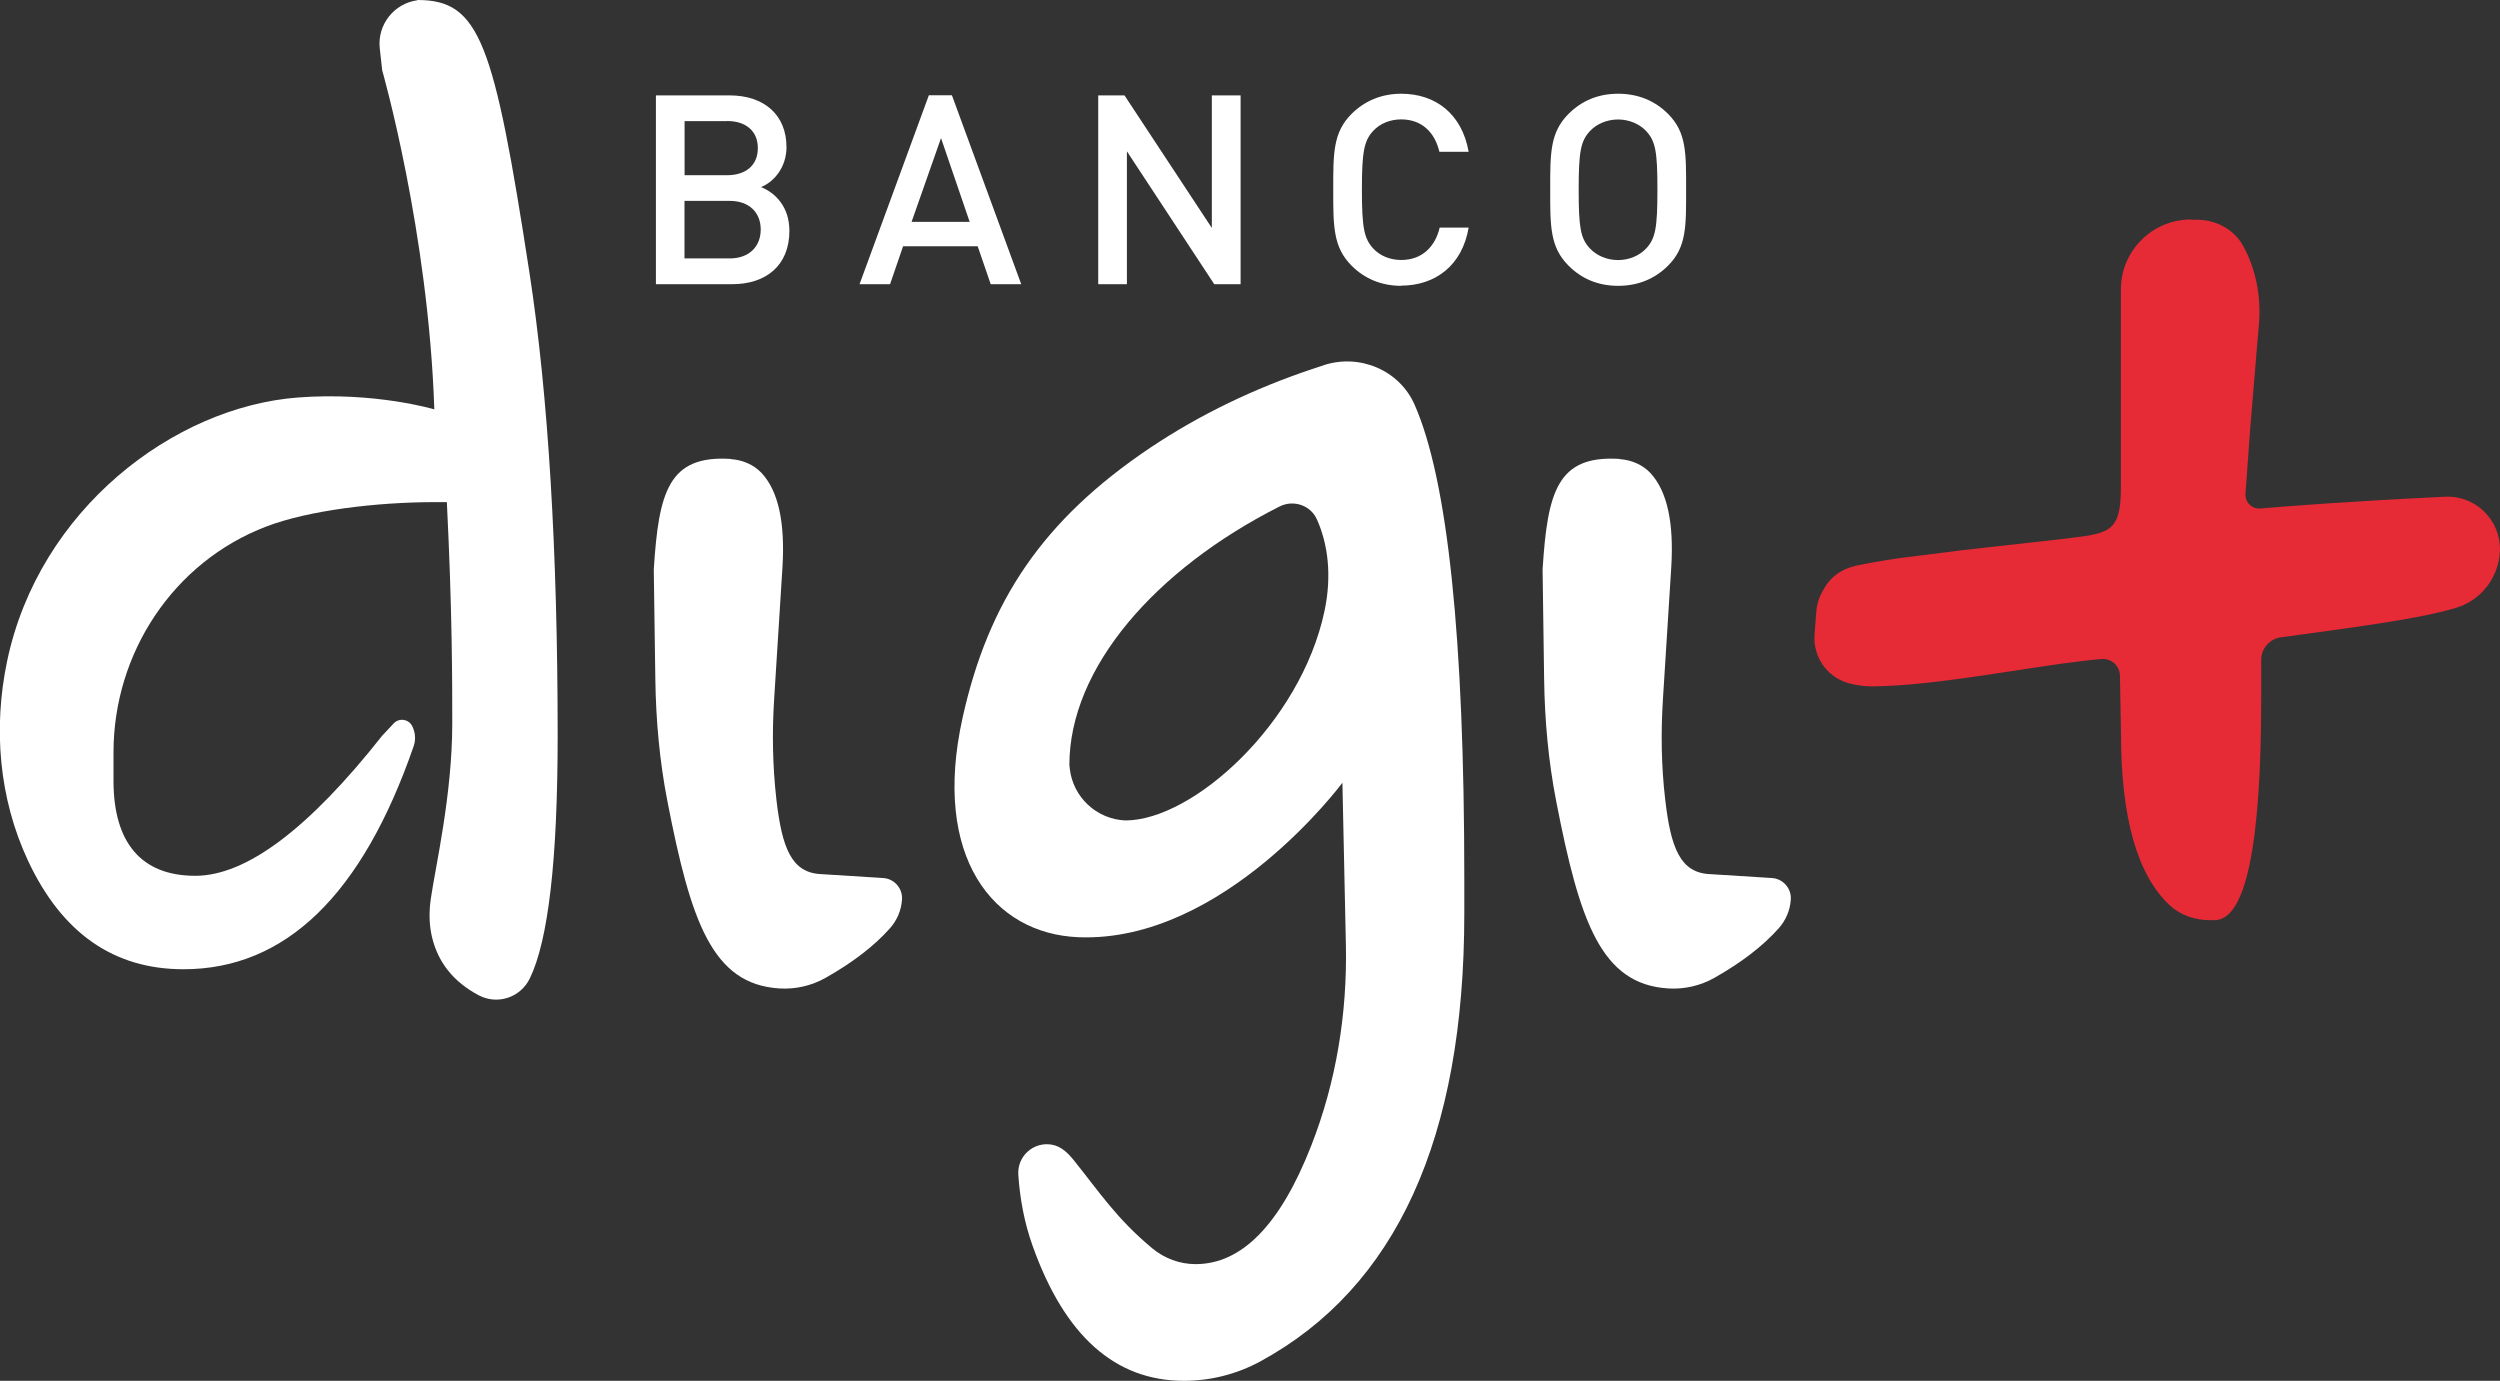 <svg width="172" height="95" viewBox="0 0 172 95" fill="none" xmlns="http://www.w3.org/2000/svg">
<rect x="0" y="0" width="172" height="95" fill="#333333" stroke="none"/>
<g clip-path="url(#clip0_112_19)">
<path d="M28.719 0C33.008 0 33.978 2.859 36.428 18.769C37.723 27.188 38.367 37.969 38.367 50.608C38.367 59.12 37.729 64.693 36.448 67.321C35.804 68.641 34.217 69.159 32.922 68.469C31.195 67.546 30.126 66.206 29.715 64.441C29.515 63.585 29.515 62.69 29.642 61.821C29.954 59.645 31.116 54.688 31.116 49.772C31.116 46.919 31.116 42.023 30.744 34.546H29.522H29.941C25.943 34.546 21.255 35.103 18.32 36.225C11.926 38.666 7.809 44.929 7.809 51.763V53.826C7.842 57.933 9.681 60.255 13.433 60.255C16.932 60.255 21.222 57.044 26.295 50.615L27.085 49.772C27.457 49.374 28.108 49.467 28.354 49.945C28.579 50.376 28.619 50.88 28.46 51.338C24.921 61.569 19.642 66.684 12.623 66.684C7.822 66.684 4.256 64.196 1.926 59.213C-0.073 54.934 -0.478 50.097 0.491 45.48C2.676 35.07 11.932 28.004 20.492 27.348C25.797 26.943 29.881 28.164 29.881 28.164C29.476 15.93 26.295 4.837 26.295 4.837L26.129 3.344C25.943 1.718 27.092 0.245 28.705 0.02" fill="white"/>
<path d="M50.273 31.587C51.076 31.64 51.853 31.959 52.404 32.549C53.553 33.79 54.024 35.959 53.832 39.051L53.261 48.101C53.115 50.389 53.154 52.698 53.413 54.981C53.799 58.338 54.449 60.069 56.528 60.142L60.02 60.361L60.758 60.408C61.528 60.454 62.105 61.117 62.059 61.88C62.013 62.617 61.72 63.314 61.229 63.864C60.153 65.078 58.679 66.213 56.813 67.268C55.844 67.818 54.728 68.077 53.613 68.004C49.004 67.712 47.53 63.42 45.917 55.12C45.379 52.36 45.127 49.547 45.087 46.734L44.98 39.184C45.319 33.843 45.99 31.302 50.273 31.574" fill="white"/>
<path d="M111.422 31.587C112.225 31.64 113.002 31.959 113.553 32.549C114.702 33.79 115.174 35.959 114.981 39.051L114.41 48.101C114.264 50.389 114.297 52.698 114.563 54.981C114.948 58.338 115.599 60.069 117.677 60.142L121.17 60.361L121.907 60.408C122.67 60.454 123.255 61.117 123.208 61.88C123.162 62.617 122.869 63.314 122.378 63.864C121.296 65.078 119.828 66.213 117.962 67.268C116.993 67.818 115.877 68.077 114.762 68.004C110.154 67.712 108.679 63.42 107.066 55.12C106.528 52.36 106.276 49.547 106.236 46.734L106.13 39.184C106.468 33.843 107.139 31.302 111.422 31.574" fill="white"/>
<path d="M73.573 52.625L73.6 52.877C73.819 54.848 75.445 56.361 77.424 56.447C82.066 56.447 89.496 49.773 91.129 42.023C91.641 39.595 91.362 37.446 90.618 35.767C90.612 35.747 90.605 35.734 90.592 35.714C90.153 34.745 88.972 34.367 88.022 34.852C79.489 39.17 73.573 45.944 73.573 52.632M91.05 25.132C93.527 24.309 96.276 25.457 97.325 27.845C99.602 33.02 100.744 43.894 100.744 60.461V62.869C100.744 78.301 96.063 88.571 86.707 93.667C85.094 94.542 83.287 95 81.455 95C76.72 95 73.248 91.909 71.043 85.712C70.479 84.133 70.167 82.481 70.06 80.809C69.981 79.542 71.109 78.533 72.364 78.752C73.008 78.865 73.473 79.323 73.885 79.834C75.625 81.996 76.82 83.847 79.277 85.884C80.114 86.581 81.169 86.972 82.258 86.972C85.432 86.972 88.082 84.266 90.207 78.838C91.933 74.44 92.697 69.723 92.597 64.999L92.358 53.853C92.358 53.853 84.191 64.866 74.217 64.481C68.327 64.256 64.097 58.955 66.229 49.368C68.008 41.36 71.734 35.774 79.137 30.804C82.584 28.496 86.349 26.704 90.28 25.391L91.043 25.139L91.05 25.132Z" fill="white"/>
<path d="M150.758 15.12H151.15C152.358 15.12 153.534 15.684 154.198 16.699C154.251 16.779 154.297 16.858 154.344 16.945C155.207 18.53 155.552 20.348 155.426 22.153L154.822 29.378L154.49 33.969C154.45 34.553 154.935 35.037 155.519 34.984C157.425 34.818 161.754 34.486 168.228 34.174C170.327 34.075 172.066 35.793 171.993 37.896C171.927 39.701 170.732 41.28 168.999 41.811C166.621 42.534 162.737 43.058 156.927 43.848C156.15 43.954 155.572 44.617 155.572 45.393V48.047C155.572 58.218 154.497 63.307 152.358 63.307H152.02C151.01 63.307 150.014 62.968 149.271 62.278C147.04 60.195 145.924 56.254 145.924 50.449L145.851 46.475C145.838 45.805 145.26 45.287 144.589 45.34C143.932 45.393 142.996 45.5 141.747 45.672C137.279 46.309 132.704 47.172 128.832 47.224C128.427 47.224 128.022 47.185 127.624 47.105L127.411 47.059C125.804 46.734 124.702 45.254 124.842 43.622L124.961 42.083C124.994 41.632 125.12 41.187 125.333 40.782C125.745 39.999 126.342 39.177 127.916 38.872C130.718 38.321 131.535 38.321 134.968 37.857L141.741 37.1C145.008 36.696 145.917 36.782 145.917 33.571V19.917C145.917 17.256 148.076 15.1 150.738 15.1" fill="#E62A36"/>
<path d="M50.2 13.82H47.092V17.78H50.2C51.567 17.78 52.338 16.938 52.338 15.79C52.338 14.642 51.567 13.82 50.2 13.82ZM50.02 8.333H47.099V12.055H50.02C51.282 12.055 52.139 11.398 52.139 10.191C52.139 8.983 51.282 8.326 50.02 8.326M50.386 19.552H45.127V6.562H50.186C52.597 6.562 54.111 7.928 54.111 10.118C54.111 11.524 53.234 12.526 52.358 12.871C53.36 13.276 54.31 14.238 54.31 15.883C54.31 18.278 52.683 19.552 50.386 19.552Z" fill="white"/>
<path d="M64.742 9.5L62.716 15.266H66.714L64.742 9.5ZM68.161 19.552L67.265 16.944H62.132L61.236 19.552H59.137L63.905 6.555H65.492L70.26 19.552H68.161Z" fill="white"/>
<path d="M83.54 19.552L77.531 10.41V19.552H75.558V6.562H77.365L83.374 15.684V6.562H85.353V19.552H83.54Z" fill="white"/>
<path d="M96.402 19.665C95.047 19.665 93.879 19.174 92.989 18.278C91.714 16.998 91.727 15.558 91.727 13.057C91.727 10.556 91.707 9.116 92.989 7.835C93.885 6.94 95.054 6.449 96.402 6.449C98.792 6.449 100.585 7.855 101.043 10.443H99.031C98.719 9.129 97.843 8.214 96.402 8.214C95.632 8.214 94.941 8.505 94.483 8.996C93.845 9.686 93.699 10.436 93.699 13.05C93.699 15.664 93.845 16.407 94.483 17.104C94.941 17.595 95.632 17.887 96.402 17.887C97.843 17.887 98.739 16.971 99.051 15.658H101.043C100.605 18.252 98.759 19.651 96.402 19.651" fill="white"/>
<path d="M113.261 9.023C112.803 8.532 112.092 8.22 111.322 8.22C110.552 8.22 109.841 8.532 109.383 9.023C108.746 9.713 108.613 10.449 108.613 13.057C108.613 15.664 108.739 16.394 109.383 17.09C109.841 17.581 110.552 17.893 111.322 17.893C112.092 17.893 112.803 17.581 113.261 17.09C113.899 16.401 114.031 15.664 114.031 13.057C114.031 10.449 113.905 9.72 113.261 9.023ZM114.762 18.278C113.865 19.174 112.717 19.665 111.329 19.665C109.941 19.665 108.806 19.174 107.916 18.278C106.634 16.998 106.654 15.558 106.654 13.057C106.654 10.556 106.634 9.116 107.916 7.835C108.812 6.94 109.941 6.449 111.329 6.449C112.717 6.449 113.865 6.94 114.762 7.835C116.043 9.116 116.004 10.556 116.004 13.057C116.004 15.558 116.043 16.998 114.762 18.278Z" fill="white"/>
</g>
<defs>
<clipPath id="clip0_112_19">
<rect width="172" height="95" fill="white"/>
</clipPath>
</defs>
</svg>
